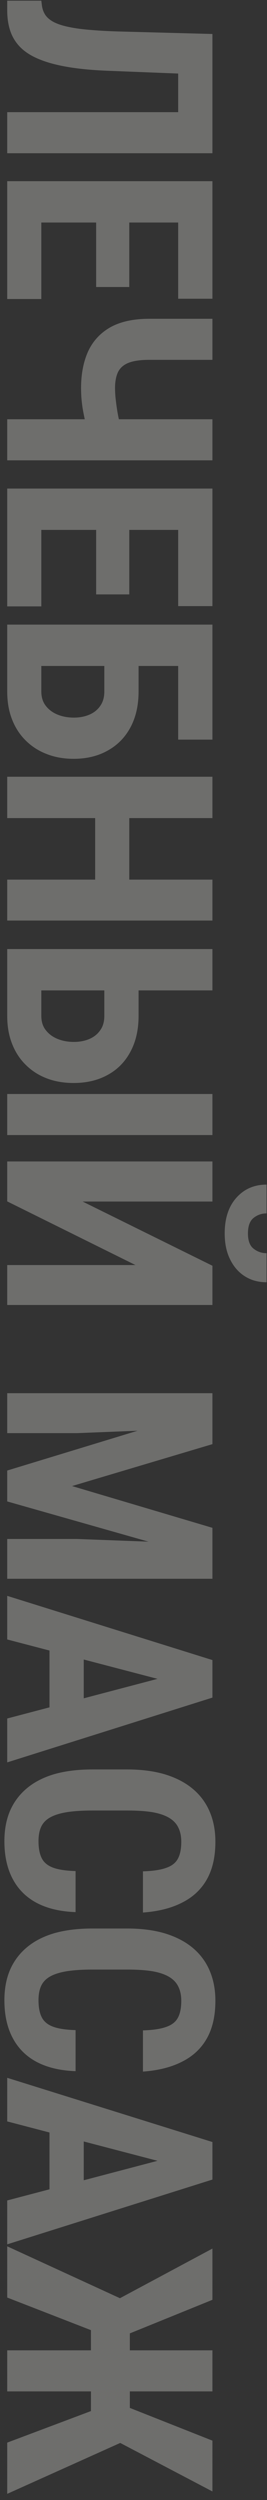 <svg width="37" height="346" viewBox="0 0 37 346" fill="none" xmlns="http://www.w3.org/2000/svg">
<rect x="0" y="0" width="37" height="346" fill="#333333" stroke="none"/>
<path d="M29.438 17.066H24.691V5.406L29.438 5.406V17.066ZM29.438 21.207L1 21.207V15.523L29.438 15.523V21.207ZM29.438 4.703V10.367L15.102 9.801C12.966 9.723 11.111 9.553 9.535 9.293C7.96 9.033 6.625 8.681 5.531 8.238C4.451 7.809 3.572 7.268 2.895 6.617C2.23 5.966 1.749 5.211 1.449 4.352C1.15 3.492 1 2.522 1 1.441V0.094L5.727 0.094L5.805 0.738C5.87 1.246 6.033 1.695 6.293 2.086C6.566 2.477 6.97 2.809 7.504 3.082C8.051 3.355 8.747 3.577 9.594 3.746C10.453 3.928 11.495 4.065 12.719 4.156C13.943 4.26 15.368 4.332 16.996 4.371L29.438 4.703ZM5.727 41.384H1V29.02H5.727V41.384ZM29.438 30.798L1 30.798V25.075L29.438 25.075V30.798ZM17.914 39.723H13.324V29.02H17.914V39.723ZM29.438 41.344H24.691V29.02H29.438L29.438 41.344ZM29.438 44.119V49.802H20.688C19.463 49.802 18.506 49.939 17.816 50.212C17.126 50.486 16.638 50.916 16.352 51.502C16.078 52.087 15.941 52.823 15.941 53.709C15.941 54.047 15.961 54.464 16 54.959C16.052 55.453 16.117 55.968 16.195 56.502C16.273 57.035 16.365 57.537 16.469 58.005C16.586 58.474 16.71 58.858 16.84 59.158H12.113C11.983 58.871 11.859 58.487 11.742 58.005C11.638 57.537 11.54 57.035 11.449 56.502C11.371 55.981 11.312 55.466 11.273 54.959C11.247 54.464 11.234 54.047 11.234 53.709C11.234 51.769 11.56 50.076 12.211 48.63C12.875 47.198 13.904 46.085 15.297 45.291C16.703 44.509 18.5 44.119 20.688 44.119H29.438ZM29.438 58.025V63.709H1V58.025H29.438ZM5.727 83.924H1V71.561H5.727V83.924ZM29.438 73.338H1V67.616H29.438V73.338ZM17.914 82.264H13.324V71.561H17.914V82.264ZM29.438 83.885H24.691V71.561H29.438L29.438 83.885ZM29.438 102.363H24.691V92.148H1V86.445H29.438V102.363ZM19.203 90.292V95.702C19.203 97.603 18.832 99.251 18.09 100.644C17.348 102.037 16.299 103.111 14.945 103.866C13.591 104.635 12.009 105.019 10.199 105.019C8.832 105.019 7.589 104.797 6.469 104.355C5.349 103.925 4.379 103.3 3.559 102.48C2.738 101.672 2.107 100.696 1.664 99.55C1.221 98.417 1 97.135 1 95.702V86.445H29.438V92.167H5.727V95.702C5.727 96.497 5.935 97.161 6.352 97.695C6.768 98.228 7.315 98.632 7.992 98.906C8.669 99.179 9.418 99.316 10.238 99.316C11.033 99.316 11.749 99.179 12.387 98.906C13.025 98.632 13.526 98.228 13.891 97.695C14.268 97.161 14.457 96.497 14.457 95.702V90.292H19.203ZM17.914 123.262H13.188V111.602H17.914V123.262ZM29.438 113.223H1V107.5H29.438V113.223ZM29.438 127.402H1V121.738H29.438V127.402ZM19.203 135.196V140.606C19.203 142.494 18.832 144.135 18.09 145.528C17.348 146.934 16.299 148.009 14.945 148.751C13.591 149.506 12.009 149.884 10.199 149.884C8.832 149.884 7.589 149.669 6.469 149.239C5.349 148.809 4.379 148.184 3.559 147.364C2.738 146.557 2.107 145.58 1.664 144.434C1.221 143.302 1 142.026 1 140.606V131.348H29.438V137.071H5.727V140.606C5.727 141.401 5.935 142.058 6.352 142.579C6.768 143.113 7.315 143.516 7.992 143.79C8.669 144.063 9.418 144.2 10.238 144.2C11.033 144.2 11.749 144.063 12.387 143.79C13.025 143.516 13.526 143.113 13.891 142.579C14.268 142.058 14.457 141.401 14.457 140.606V135.196H19.203ZM29.438 157.091H1V151.407H29.438V157.091ZM11.449 166.291L29.438 175.177V180.607H1V175.08H18.773L1 166.271V160.744H29.438V166.291H11.449ZM36.938 173.439V177.462C35.792 177.462 34.783 177.183 33.91 176.623C33.051 176.076 32.374 175.295 31.879 174.279C31.384 173.276 31.137 172.085 31.137 170.705C31.137 168.621 31.677 166.974 32.758 165.763C33.839 164.552 35.232 163.947 36.938 163.947V167.931C36.26 167.931 35.661 168.14 35.141 168.556C34.62 168.973 34.359 169.689 34.359 170.705C34.359 171.707 34.62 172.41 35.141 172.814C35.661 173.231 36.26 173.439 36.938 173.439ZM29.438 194.847V199.866L9.984 205.667L29.438 211.448V215.882L1 207.796V203.519L29.438 194.847ZM29.438 192.816L29.438 197.601L10.688 198.343H1V192.816H29.438ZM29.438 213.695V218.499H1V212.991H10.688L29.438 213.695ZM24.359 233.012L1 226.898V220.863L29.438 229.75V233.52L24.359 233.012ZM1 237.836L24.359 231.684L29.438 231.117V234.945L1 243.91V237.836ZM11.605 238.051H6.859V225.219H11.605V238.051ZM10.473 258.95L10.473 264.634C8.337 264.555 6.534 264.126 5.062 263.345C3.604 262.563 2.497 261.45 1.742 260.005C0.987 258.572 0.609 256.841 0.609 254.809C0.609 253.234 0.87 251.834 1.391 250.61C1.924 249.386 2.706 248.345 3.734 247.485C4.763 246.626 6.033 245.975 7.543 245.532C9.066 245.102 10.818 244.887 12.797 244.887H17.621C19.6 244.887 21.352 245.115 22.875 245.571C24.398 246.04 25.674 246.704 26.703 247.563C27.745 248.436 28.526 249.484 29.047 250.708C29.581 251.945 29.848 253.338 29.848 254.887C29.848 256.958 29.457 258.69 28.676 260.083C27.895 261.476 26.755 262.55 25.258 263.305C23.773 264.074 21.957 264.536 19.809 264.692V258.989C21.163 258.95 22.224 258.794 22.992 258.52C23.773 258.26 24.32 257.843 24.633 257.27C24.958 256.697 25.121 255.903 25.121 254.887C25.121 254.132 24.984 253.481 24.711 252.934C24.451 252.387 24.027 251.938 23.441 251.587C22.855 251.235 22.087 250.975 21.137 250.805C20.186 250.649 19.027 250.571 17.66 250.571H12.797C11.456 250.571 10.31 250.643 9.359 250.786C8.422 250.929 7.654 251.157 7.055 251.47C6.456 251.782 6.02 252.205 5.746 252.739C5.473 253.286 5.336 253.976 5.336 254.809C5.336 255.773 5.479 256.548 5.766 257.134C6.052 257.733 6.566 258.175 7.309 258.462C8.051 258.748 9.105 258.911 10.473 258.95ZM10.473 280.962V286.646C8.337 286.568 6.534 286.138 5.062 285.357C3.604 284.576 2.497 283.462 1.742 282.017C0.987 280.585 0.609 278.853 0.609 276.822C0.609 275.246 0.87 273.847 1.391 272.623C1.924 271.399 2.706 270.357 3.734 269.498C4.763 268.638 6.033 267.987 7.543 267.545C9.066 267.115 10.818 266.9 12.797 266.9H17.621C19.6 266.9 21.352 267.128 22.875 267.584C24.398 268.052 25.674 268.716 26.703 269.576C27.745 270.448 28.526 271.496 29.047 272.72C29.581 273.957 29.848 275.351 29.848 276.9C29.848 278.97 29.457 280.702 28.676 282.095C27.895 283.489 26.755 284.563 25.258 285.318C23.773 286.086 21.957 286.548 19.809 286.705V281.002C21.163 280.962 22.224 280.806 22.992 280.533C23.773 280.272 24.32 279.856 24.633 279.283C24.958 278.71 25.121 277.916 25.121 276.9C25.121 276.145 24.984 275.494 24.711 274.947C24.451 274.4 24.027 273.951 23.441 273.599C22.855 273.248 22.087 272.987 21.137 272.818C20.186 272.662 19.027 272.584 17.66 272.584H12.797C11.456 272.584 10.31 272.655 9.359 272.798C8.422 272.942 7.654 273.17 7.055 273.482C6.456 273.795 6.02 274.218 5.746 274.752C5.473 275.298 5.336 275.989 5.336 276.822C5.336 277.785 5.479 278.56 5.766 279.146C6.052 279.745 6.566 280.188 7.309 280.474C8.051 280.761 9.105 280.923 10.473 280.962ZM24.359 299.713L1 293.6L1 287.565L29.438 296.452V300.221L24.359 299.713ZM1 304.538L24.359 298.385L29.438 297.819V301.647L1 310.612V304.538ZM11.605 304.752H6.859V291.92H11.605V304.752ZM12.602 320.222L29.438 311.198V318.288L17.992 322.937V327.331L12.602 326.511V320.222ZM13.559 322.859L1 317.976V310.886L17.016 318.249L13.559 322.859ZM29.438 330.964H1V325.28H29.438V330.964ZM29.438 344.812L12.602 335.964V329.734L17.992 328.913V333.249L29.438 337.78V344.812ZM1 338.054L13.559 333.327L17.016 337.937L1 345.144V338.054Z" fill="#F8F7F0" fill-opacity="0.3"/>
</svg>
